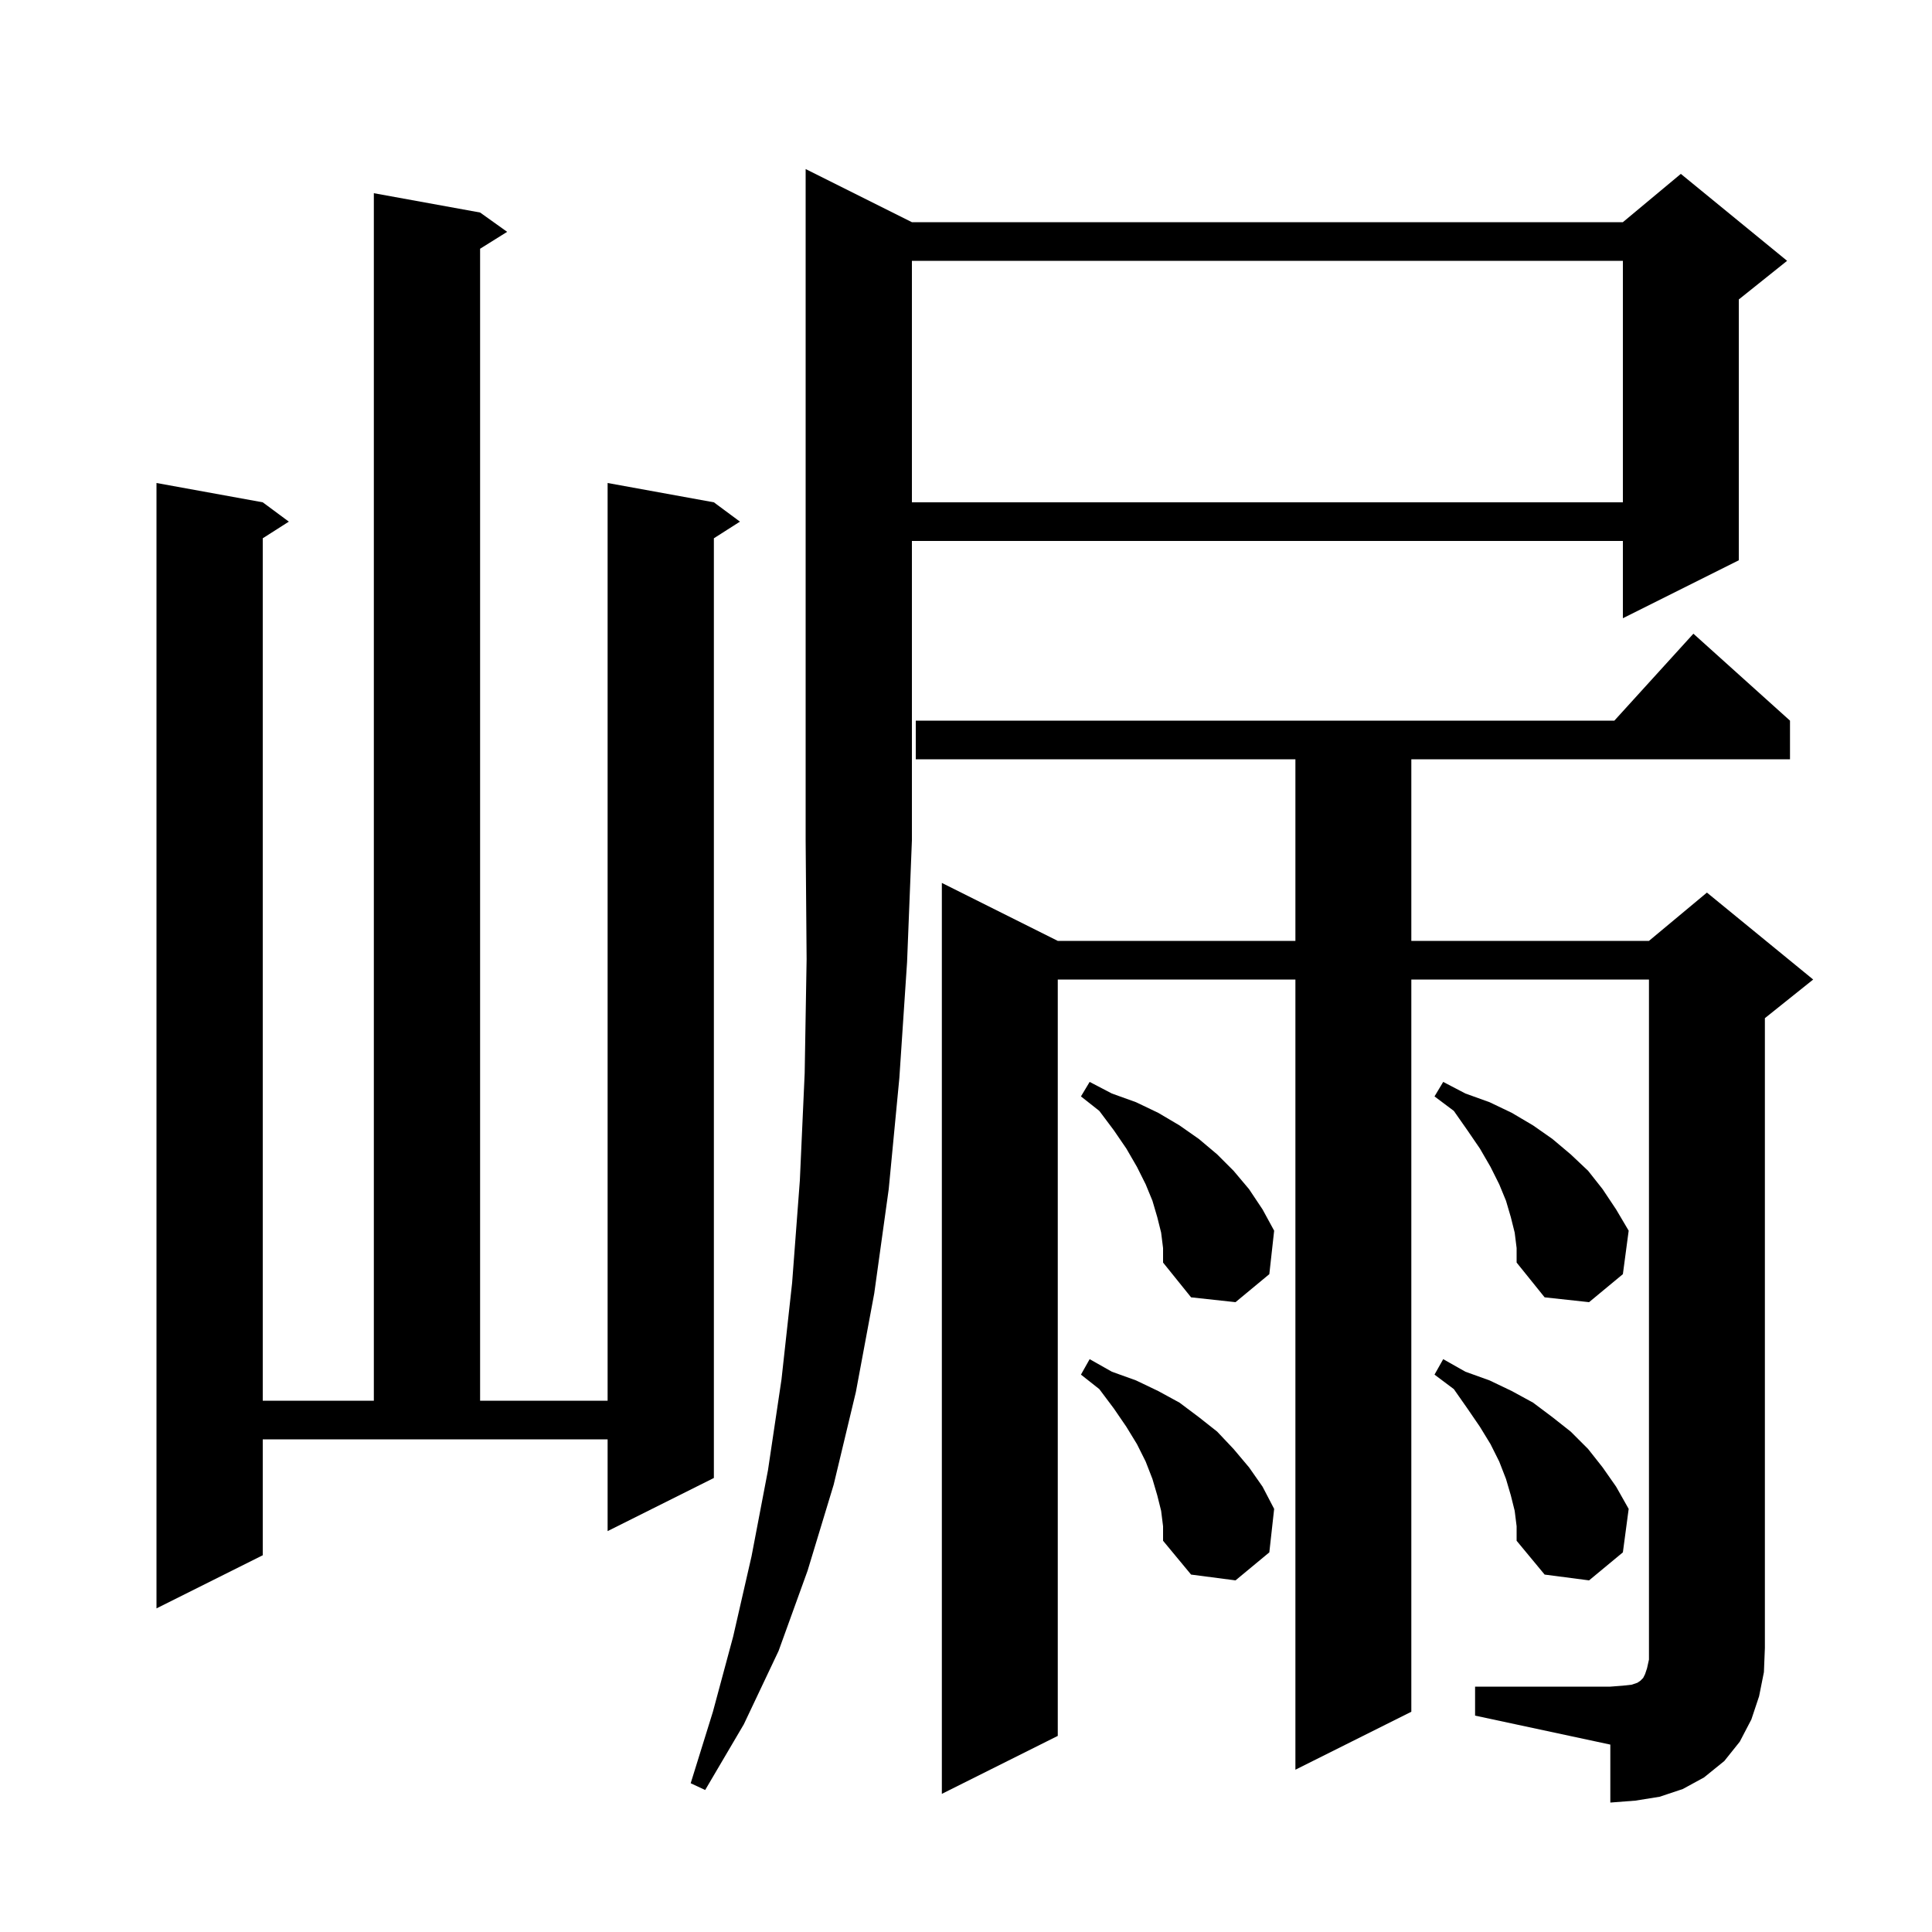 <svg xmlns="http://www.w3.org/2000/svg" xmlns:xlink="http://www.w3.org/1999/xlink" version="1.1" baseProfile="full" viewBox="0 0 200 200" width="200" height="200"><g fill="currentColor"><path d="M 152.7 174.6 L 166.7 174.6 L 168.0 174.5 L 168.9 174.4 L 169.5 174.2 L 169.8 174.0 L 170.1 173.7 L 170.3 173.3 L 170.5 172.7 L 170.7 171.8 L 170.7 101.4 L 146.1 101.4 L 146.1 177.2 L 134.1 183.2 L 134.1 101.4 L 109.5 101.4 L 109.5 179.7 L 97.5 185.7 L 97.5 91.4 L 109.5 97.4 L 134.1 97.4 L 134.1 78.6 L 94.8 78.6 L 94.8 74.6 L 167.118 74.6 L 175.3 65.6 L 185.3 74.6 L 185.3 78.6 L 146.1 78.6 L 146.1 97.4 L 170.7 97.4 L 176.7 92.4 L 187.7 101.4 L 182.7 105.4 L 182.7 170.6 L 182.6 173.1 L 182.1 175.6 L 181.3 178.0 L 180.1 180.3 L 178.5 182.3 L 176.4 184.0 L 174.2 185.2 L 171.8 186.0 L 169.3 186.4 L 166.7 186.6 L 166.7 180.6 L 152.7 177.6 Z M 94.4 23.0 L 168.0 23.0 L 174.0 18.0 L 185.0 27.0 L 180.0 31.0 L 180.0 58.0 L 168.0 64.0 L 168.0 56.0 L 94.4 56.0 L 94.4 87.0 L 93.9 99.6 L 93.1 111.6 L 92.0 123.1 L 90.5 133.9 L 88.6 144.1 L 86.3 153.7 L 83.6 162.6 L 80.6 170.9 L 77.0 178.5 L 73.0 185.3 L 71.5 184.6 L 73.8 177.2 L 75.9 169.4 L 77.8 161.1 L 79.5 152.2 L 80.9 142.8 L 82.0 132.8 L 82.8 122.2 L 83.3 111.1 L 83.5 99.3 L 83.4 87.0 L 83.4 17.5 Z M 27.2 161.0 L 16.2 166.5 L 16.2 50.0 L 27.2 52.0 L 29.9 54.0 L 27.2 55.723 L 27.2 145.0 L 38.7 145.0 L 38.7 20.0 L 49.7 22.0 L 52.5 24.0 L 49.7 25.75 L 49.7 145.0 L 62.9 145.0 L 62.9 50.0 L 73.9 52.0 L 76.6 54.0 L 73.9 55.723 L 73.9 153.0 L 62.9 158.5 L 62.9 149.0 L 27.2 149.0 Z M 156.8 156.4 L 156.4 154.8 L 155.9 153.1 L 155.2 151.3 L 154.3 149.5 L 153.2 147.7 L 151.9 145.8 L 150.5 143.8 L 148.5 142.3 L 149.4 140.7 L 151.7 142.0 L 154.2 142.9 L 156.5 144.0 L 158.7 145.2 L 160.7 146.7 L 162.6 148.2 L 164.4 150.0 L 165.9 151.9 L 167.3 153.9 L 168.6 156.2 L 168.0 160.7 L 164.5 163.6 L 159.9 163.0 L 157.0 159.5 L 157.0 158.0 Z M 120.2 156.4 L 119.8 154.8 L 119.3 153.1 L 118.6 151.3 L 117.7 149.5 L 116.6 147.7 L 115.3 145.8 L 113.8 143.8 L 111.9 142.3 L 112.8 140.7 L 115.1 142.0 L 117.6 142.9 L 119.9 144.0 L 122.1 145.2 L 124.1 146.7 L 126.0 148.2 L 127.7 150.0 L 129.3 151.9 L 130.7 153.9 L 131.9 156.2 L 131.4 160.7 L 127.9 163.6 L 123.3 163.0 L 120.4 159.5 L 120.4 158.0 Z M 156.8 127.6 L 156.4 126.0 L 155.9 124.3 L 155.2 122.6 L 154.3 120.8 L 153.2 118.9 L 151.9 117.0 L 150.5 115.0 L 148.5 113.5 L 149.4 112.0 L 151.7 113.2 L 154.2 114.1 L 156.5 115.2 L 158.7 116.5 L 160.7 117.9 L 162.6 119.5 L 164.4 121.2 L 165.9 123.1 L 167.3 125.2 L 168.6 127.4 L 168.0 131.9 L 164.5 134.8 L 159.9 134.3 L 157.0 130.7 L 157.0 129.2 Z M 120.2 127.6 L 119.8 126.0 L 119.3 124.3 L 118.6 122.6 L 117.7 120.8 L 116.6 118.9 L 115.3 117.0 L 113.8 115.0 L 111.9 113.5 L 112.8 112.0 L 115.1 113.2 L 117.6 114.1 L 119.9 115.2 L 122.1 116.5 L 124.1 117.9 L 126.0 119.5 L 127.7 121.2 L 129.3 123.1 L 130.7 125.2 L 131.9 127.4 L 131.4 131.9 L 127.9 134.8 L 123.3 134.3 L 120.4 130.7 L 120.4 129.2 Z M 94.4 27.0 L 94.4 52.0 L 168.0 52.0 L 168.0 27.0 Z "/></g></svg>